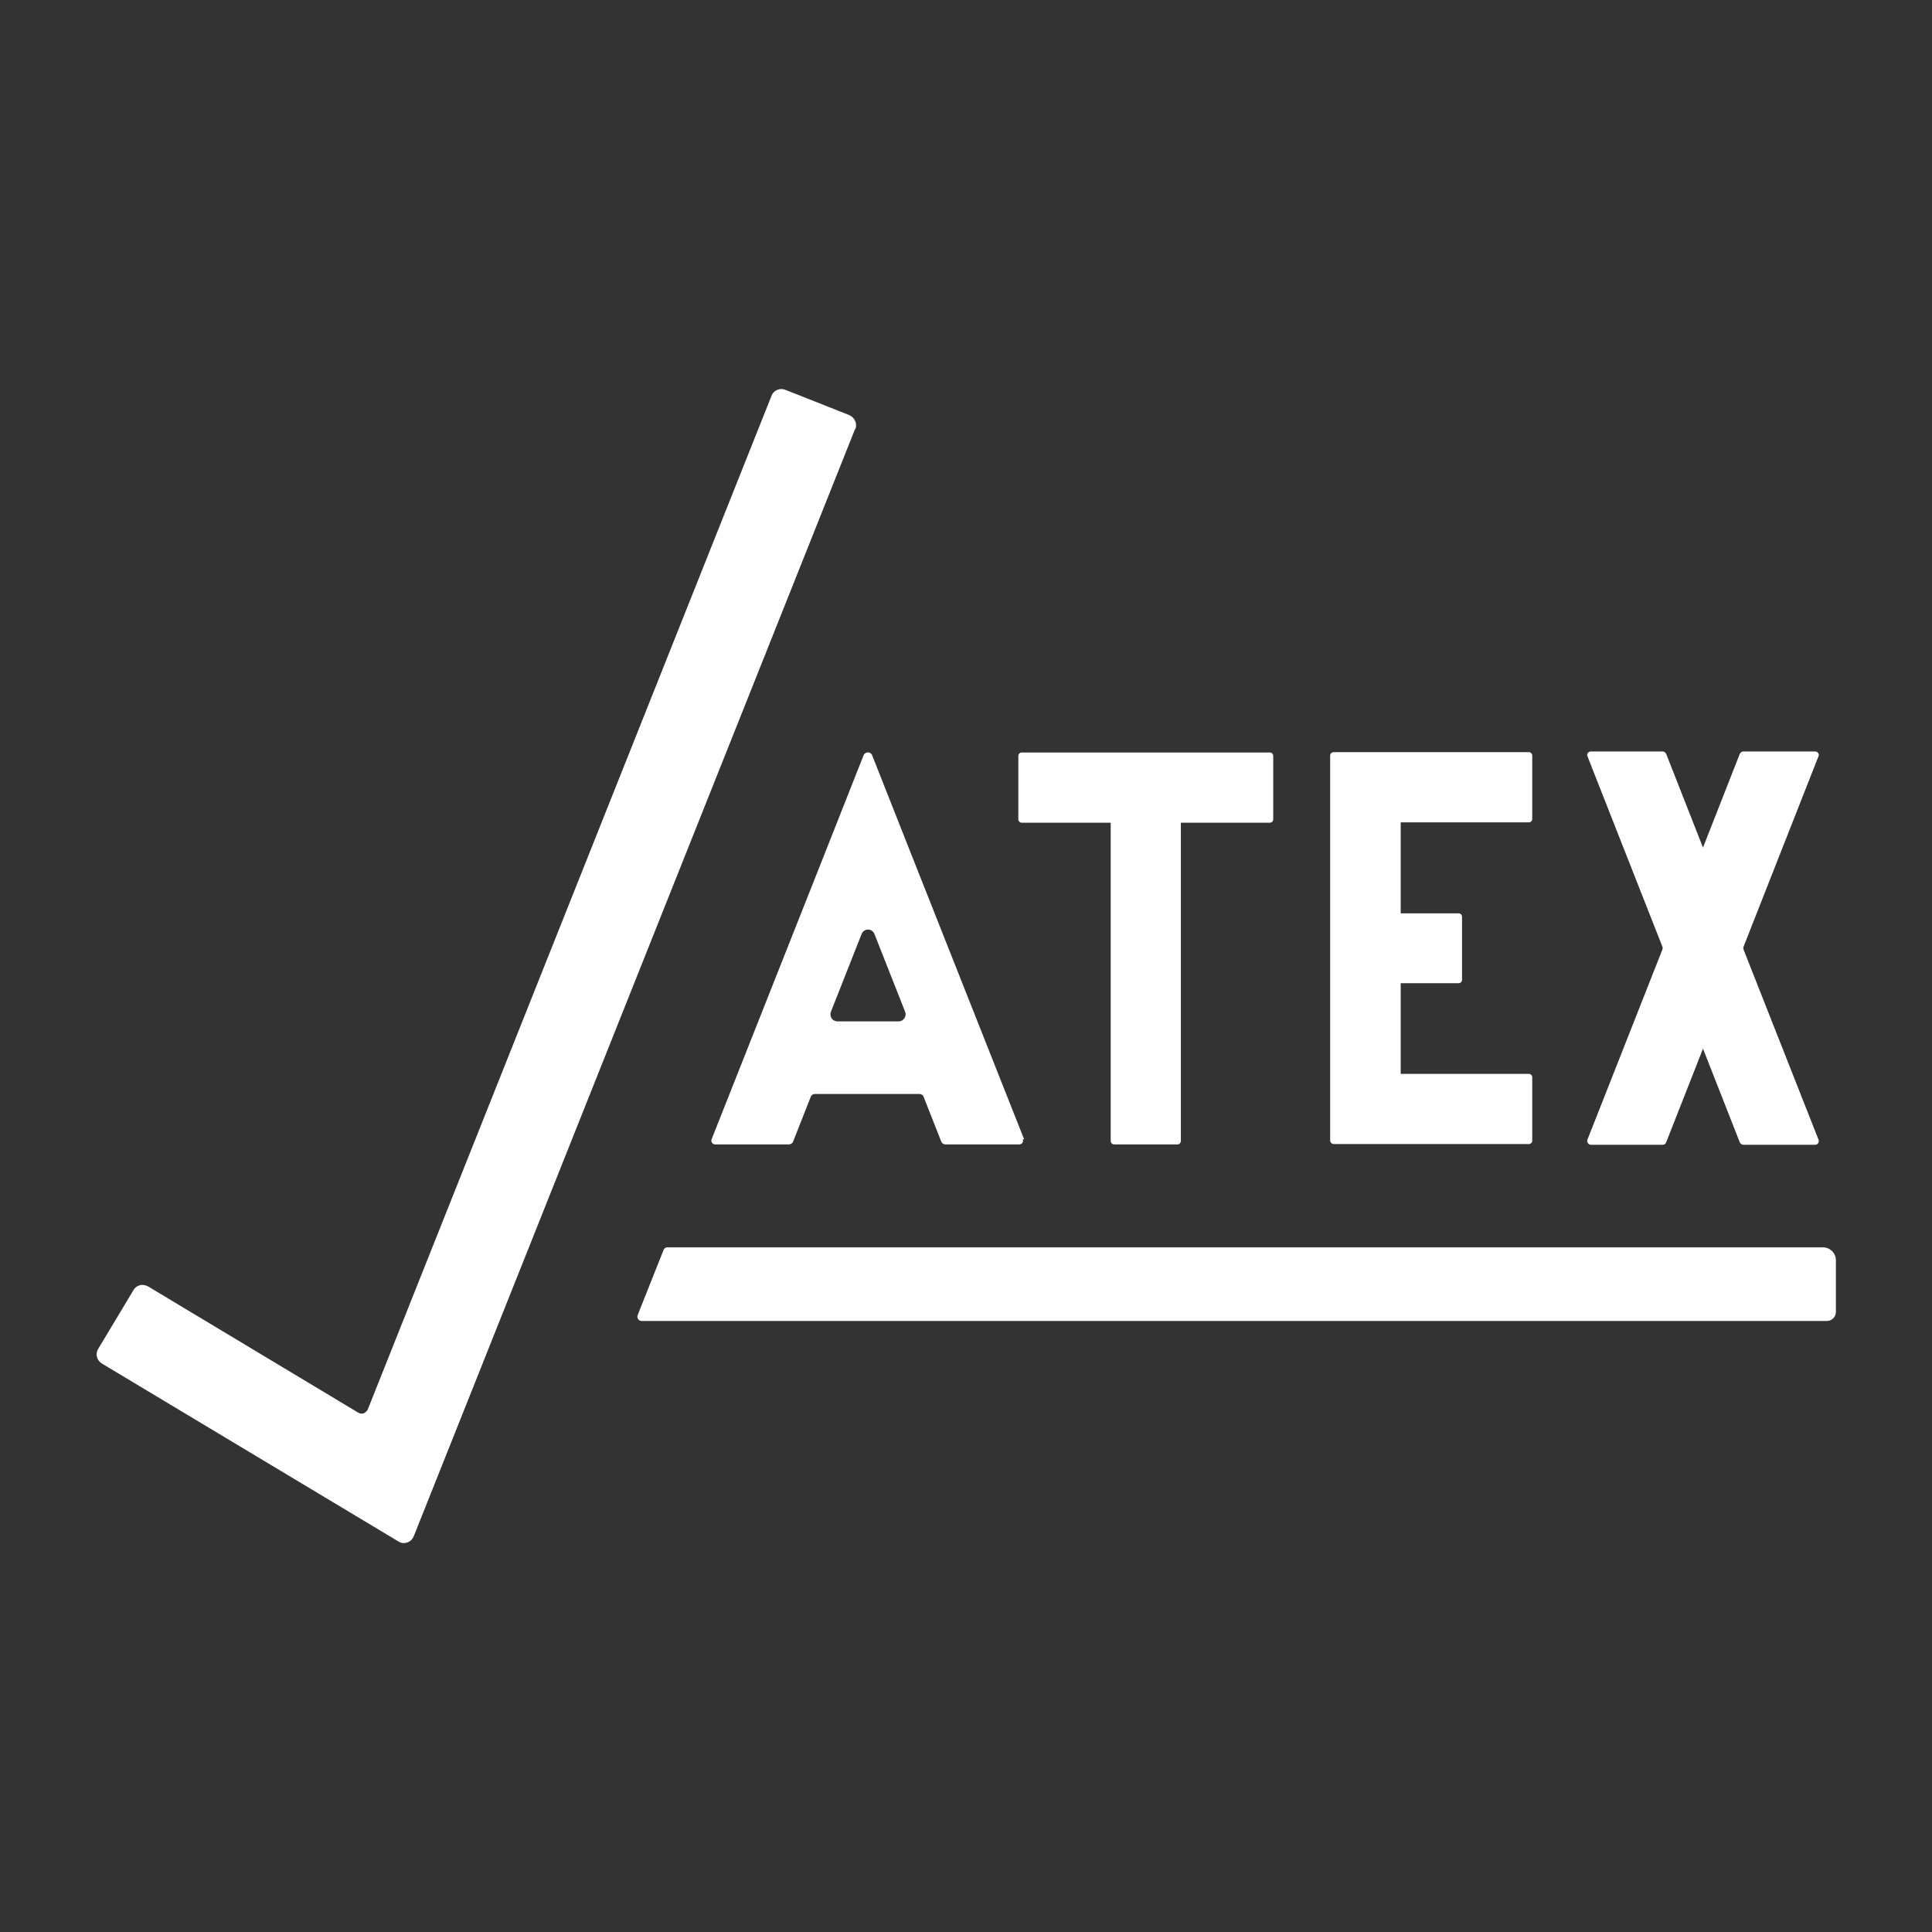 <svg width="47" height="47" viewBox="0 0 47 47" fill="none" xmlns="http://www.w3.org/2000/svg">
<rect x="0" y="0" width="47" height="47" fill="#333333" stroke="none"/>
<path d="M44.239 27.724C44.264 27.782 44.223 27.849 44.156 27.849H42.407C42.374 27.849 42.341 27.824 42.324 27.79L41.429 25.511L40.533 27.79C40.517 27.824 40.492 27.849 40.45 27.849H38.701C38.643 27.849 38.593 27.782 38.618 27.724L40.442 23.098C40.45 23.073 40.45 23.056 40.442 23.032L38.618 18.397C38.593 18.339 38.643 18.281 38.701 18.281H40.45C40.483 18.281 40.517 18.306 40.533 18.339L41.429 20.619L42.324 18.339C42.341 18.306 42.374 18.281 42.407 18.281H44.156C44.214 18.281 44.264 18.339 44.239 18.397L42.415 23.032C42.407 23.048 42.407 23.073 42.415 23.098L44.239 27.724Z" fill="white"/>
<path d="M24.914 27.716L22.12 20.66L21.216 18.372C21.183 18.281 21.05 18.281 21.009 18.372L20.105 20.66L17.311 27.716C17.286 27.774 17.336 27.84 17.394 27.84H19.193C19.235 27.84 19.276 27.815 19.293 27.774L19.724 26.68C19.74 26.638 19.782 26.613 19.823 26.613H22.368C22.41 26.613 22.451 26.638 22.468 26.68L22.899 27.774C22.916 27.815 22.957 27.84 22.998 27.84H24.797C24.864 27.84 24.905 27.774 24.88 27.716H24.914ZM20.37 24.847C20.254 24.847 20.171 24.731 20.213 24.615L20.959 22.725C21.017 22.576 21.216 22.576 21.274 22.725L22.02 24.615C22.062 24.723 21.979 24.847 21.863 24.847H20.37Z" fill="white"/>
<path d="M30.974 18.389V19.931C30.974 19.981 30.933 20.014 30.891 20.014H28.727V27.757C28.727 27.807 28.686 27.84 28.645 27.84H27.102C27.053 27.84 27.02 27.799 27.02 27.757V20.014H24.856C24.806 20.014 24.773 19.972 24.773 19.931V18.389C24.773 18.339 24.814 18.306 24.856 18.306H30.891C30.941 18.306 30.974 18.347 30.974 18.389Z" fill="white"/>
<path d="M34.075 20.014V22.219H35.484C35.534 22.219 35.567 22.261 35.567 22.302V23.836C35.567 23.886 35.526 23.919 35.484 23.919H34.075V26.124H37.192C37.242 26.124 37.275 26.166 37.275 26.207V27.749C37.275 27.799 37.234 27.832 37.192 27.832H32.45C32.4 27.832 32.359 27.791 32.359 27.749V18.381C32.359 18.331 32.4 18.298 32.45 18.298H37.192C37.242 18.298 37.275 18.339 37.275 18.381V19.923C37.275 19.972 37.234 20.006 37.192 20.006H34.075V20.014Z" fill="white"/>
<path d="M20.801 10.438L10.065 37.374C10.032 37.449 9.982 37.499 9.907 37.524C9.883 37.532 9.849 37.54 9.825 37.54C9.775 37.54 9.733 37.524 9.692 37.499L2.479 33.171C2.355 33.096 2.313 32.939 2.388 32.815L3.25 31.38C3.283 31.322 3.341 31.281 3.408 31.264C3.474 31.248 3.548 31.264 3.606 31.297L8.714 34.365C8.755 34.39 8.805 34.398 8.846 34.382C8.888 34.365 8.921 34.332 8.946 34.29L18.77 9.626C18.82 9.493 18.977 9.427 19.11 9.485L20.66 10.098C20.793 10.156 20.859 10.305 20.81 10.438H20.801Z" fill="white"/>
<path d="M44.339 30.344H16.233C16.192 30.344 16.159 30.369 16.142 30.41L15.512 31.994C15.487 32.06 15.537 32.135 15.603 32.135H44.446C44.562 32.135 44.662 32.035 44.662 31.919V30.659C44.662 30.485 44.521 30.344 44.347 30.344H44.339Z" fill="white"/>
</svg>
